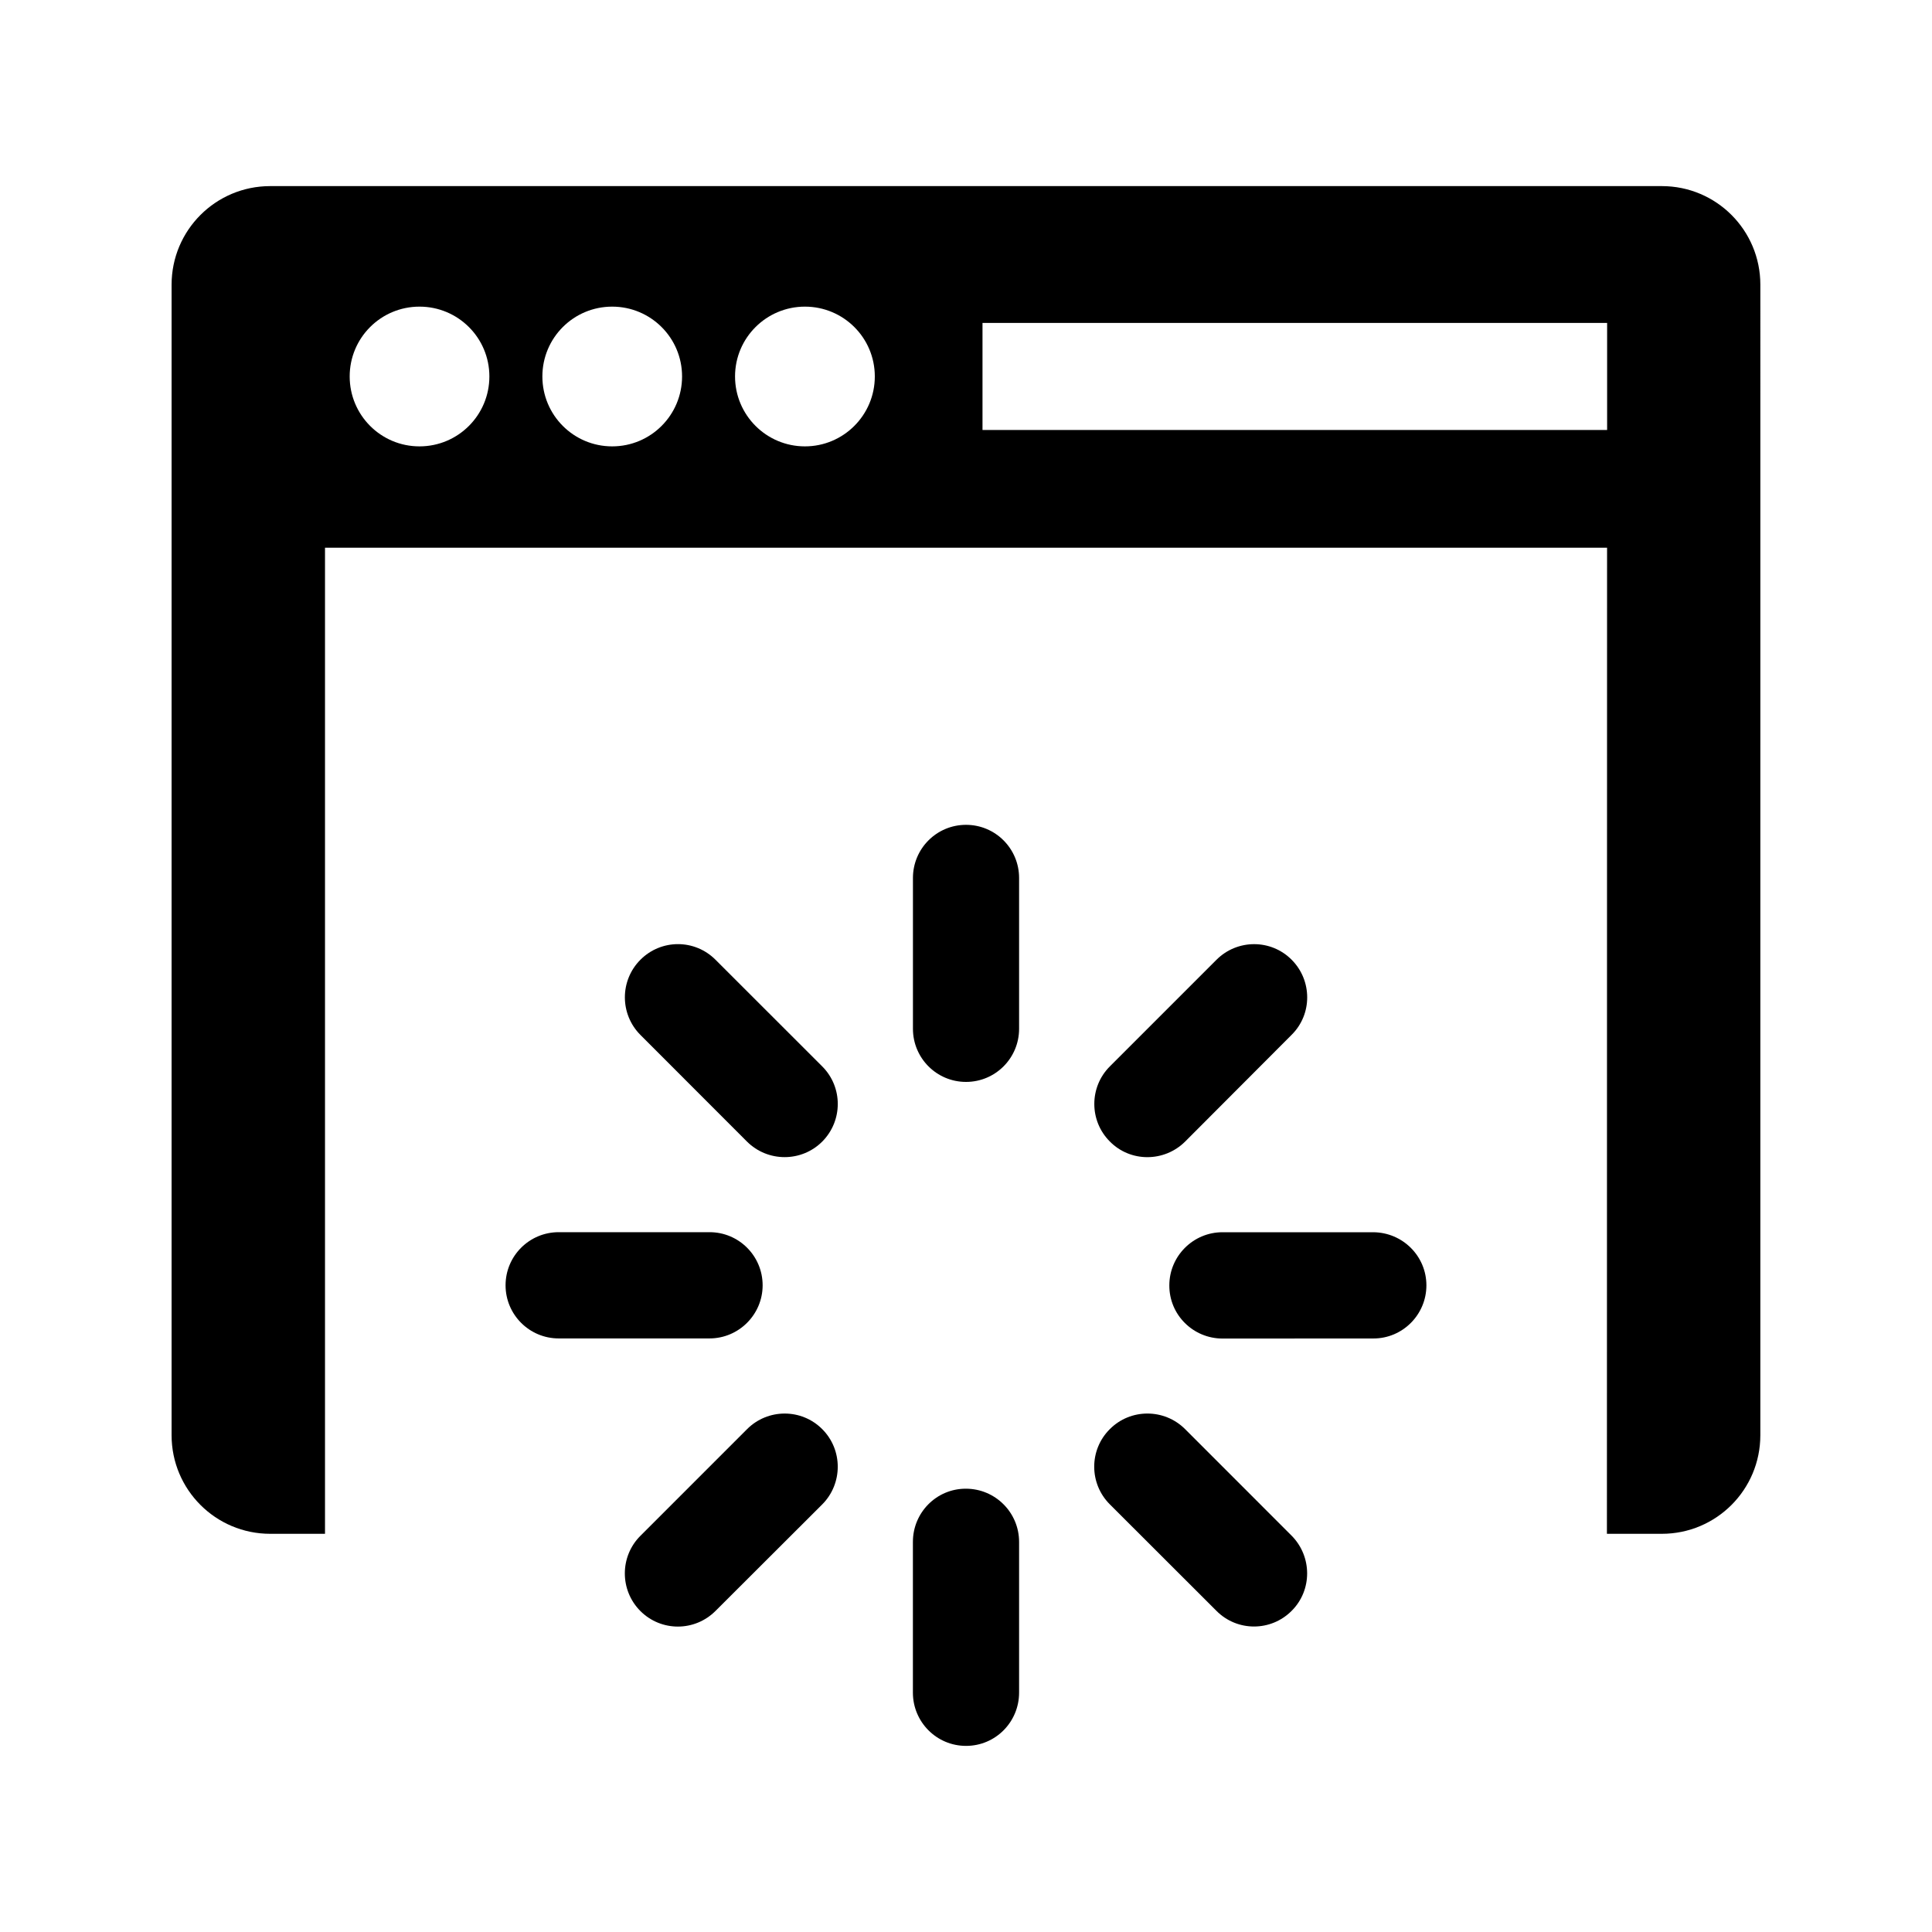 <?xml version="1.0" encoding="UTF-8"?>
<!-- Uploaded to: SVG Repo, www.svgrepo.com, Generator: SVG Repo Mixer Tools -->
<svg fill="#000000" width="800px" height="800px" version="1.1" viewBox="144 144 512 512" xmlns="http://www.w3.org/2000/svg">
 <g>
  <path d="m584.4 193.32h-368.79c-14.449 0-26.137 11.688-26.137 26.137v304.89c0 14.438 11.688 26.129 26.137 26.129h14.52v-261.32h339.76l-0.039 261.32h14.539c14.449 0 26.117-11.688 26.117-26.129l0.004-304.89c0.008-14.449-11.668-26.137-26.109-26.137zm-329.23 68.973c-10.238 0-18.5-8.293-18.5-18.531 0-10.227 8.262-18.5 18.5-18.5s18.52 8.273 18.52 18.5c0.004 10.238-8.281 18.531-18.52 18.531zm51.066 0c-10.238 0-18.5-8.293-18.5-18.531 0-10.227 8.262-18.5 18.5-18.5s18.52 8.273 18.52 18.5c0 10.238-8.281 18.531-18.52 18.531zm51.078 0c-10.219 0-18.52-8.293-18.52-18.531 0-10.227 8.305-18.5 18.52-18.5 10.238 0 18.52 8.273 18.52 18.5 0 10.238-8.293 18.531-18.52 18.531zm212.58-4.336h-165.52v-28.383h165.53v28.383z"/>
  <path d="m414.07 416.64c0 7.769-6.277 14.078-14.066 14.078s-14.066-6.316-14.066-14.078v-39.973c0-7.769 6.277-14.078 14.066-14.078s14.066 6.309 14.066 14.078z"/>
  <path d="m361.9 426.61c5.492 5.492 5.492 14.398 0 19.922-5.492 5.492-14.43 5.492-19.941 0l-28.242-28.266c-5.492-5.512-5.492-14.418 0-19.922 5.512-5.523 14.41-5.523 19.922 0.02z"/>
  <path d="m332.04 470.54c7.769 0 14.066 6.297 14.066 14.078 0 7.769-6.34 14.078-14.086 14.078h-39.953c-7.789 0-14.086-6.316-14.086-14.078 0-7.777 6.297-14.078 14.086-14.078z"/>
  <path d="m341.98 522.74c5.492-5.5 14.43-5.523 19.922 0 5.492 5.492 5.473 14.438 0 19.941l-28.266 28.215c-5.531 5.543-14.41 5.543-19.922 0.051-5.512-5.523-5.492-14.461 0-19.941z"/>
  <path d="m385.93 552.6c0-7.758 6.258-14.098 14.035-14.078 7.809 0 14.105 6.328 14.105 14.098v39.934c0 7.82-6.277 14.125-14.055 14.125-7.828 0-14.086-6.359-14.086-14.105z"/>
  <path d="m438.12 542.67c-5.512-5.5-5.531-14.449 0-19.941 5.473-5.5 14.43-5.5 19.941 0l28.223 28.234c5.492 5.551 5.492 14.469 0.02 19.922-5.512 5.543-14.449 5.543-19.941 0z"/>
  <path d="m467.99 498.73c-7.769 0-14.148-6.266-14.105-14.098 0-7.769 6.34-14.078 14.086-14.078h39.953c7.789 0.051 14.086 6.316 14.086 14.078 0 7.769-6.316 14.098-14.066 14.078z"/>
  <path d="m458.08 446.52c-5.512 5.492-14.488 5.543-19.949 0-5.512-5.492-5.492-14.449 0-19.922l28.242-28.242c5.512-5.523 14.449-5.523 19.922-0.02 5.492 5.5 5.512 14.449 0 19.902z"/>
 </g>
</svg>